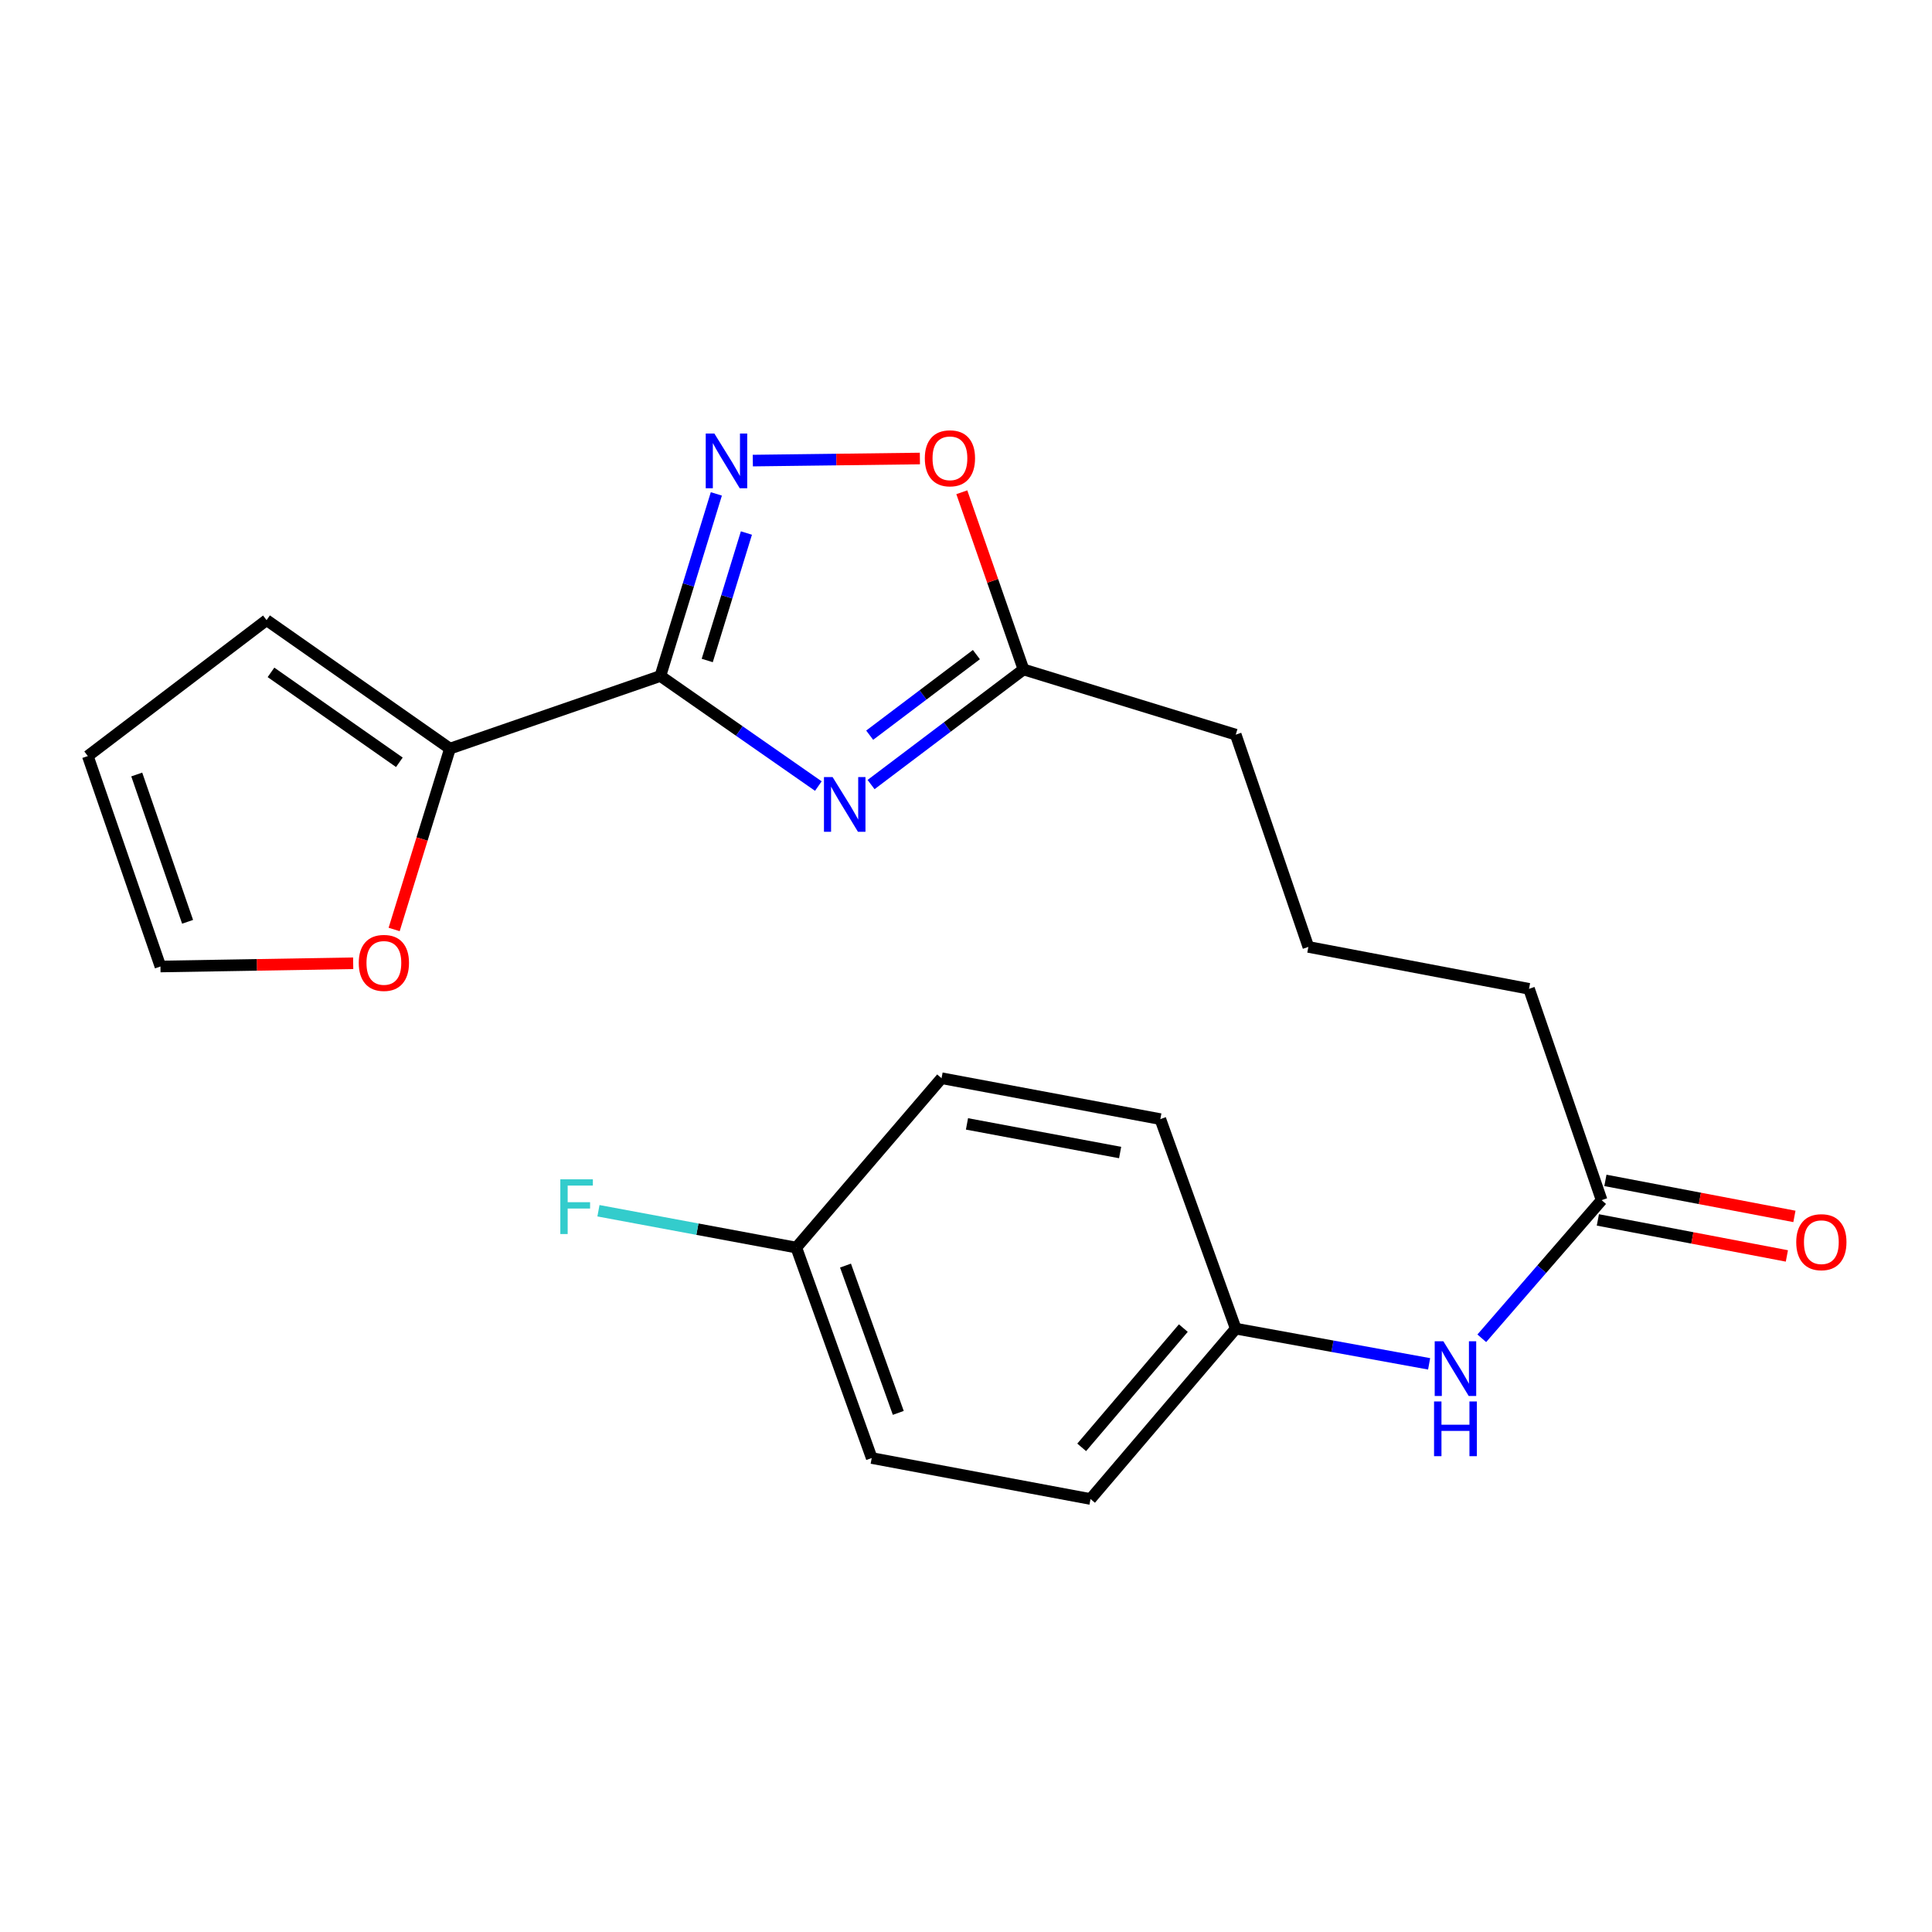<?xml version='1.0' encoding='iso-8859-1'?>
<svg version='1.1' baseProfile='full'
              xmlns='http://www.w3.org/2000/svg'
                      xmlns:rdkit='http://www.rdkit.org/xml'
                      xmlns:xlink='http://www.w3.org/1999/xlink'
                  xml:space='preserve'
width='1000px' height='1000px' viewBox='0 0 1000 1000'>
<!-- END OF HEADER -->
<rect style='opacity:1.0;fill:#FFFFFF;stroke:none' width='1000' height='1000' x='0' y='0'> </rect>
<path class='bond-0' d='M 341.812,349.889 L 382.693,378.381' style='fill:none;fill-rule:evenodd;stroke:#000000;stroke-width:6px;stroke-linecap:butt;stroke-linejoin:miter;stroke-opacity:1' />
<path class='bond-0' d='M 382.693,378.381 L 423.575,406.873' style='fill:none;fill-rule:evenodd;stroke:#0000FF;stroke-width:6px;stroke-linecap:butt;stroke-linejoin:miter;stroke-opacity:1' />
<path class='bond-1' d='M 341.812,349.889 L 356.295,302.764' style='fill:none;fill-rule:evenodd;stroke:#000000;stroke-width:6px;stroke-linecap:butt;stroke-linejoin:miter;stroke-opacity:1' />
<path class='bond-1' d='M 356.295,302.764 L 370.779,255.64' style='fill:none;fill-rule:evenodd;stroke:#0000FF;stroke-width:6px;stroke-linecap:butt;stroke-linejoin:miter;stroke-opacity:1' />
<path class='bond-1' d='M 366.065,341.87 L 376.203,308.883' style='fill:none;fill-rule:evenodd;stroke:#000000;stroke-width:6px;stroke-linecap:butt;stroke-linejoin:miter;stroke-opacity:1' />
<path class='bond-1' d='M 376.203,308.883 L 386.342,275.896' style='fill:none;fill-rule:evenodd;stroke:#0000FF;stroke-width:6px;stroke-linecap:butt;stroke-linejoin:miter;stroke-opacity:1' />
<path class='bond-2' d='M 341.812,349.889 L 232.898,387.482' style='fill:none;fill-rule:evenodd;stroke:#000000;stroke-width:6px;stroke-linecap:butt;stroke-linejoin:miter;stroke-opacity:1' />
<path class='bond-3' d='M 450.861,406.087 L 490.313,376.298' style='fill:none;fill-rule:evenodd;stroke:#0000FF;stroke-width:6px;stroke-linecap:butt;stroke-linejoin:miter;stroke-opacity:1' />
<path class='bond-3' d='M 490.313,376.298 L 529.764,346.51' style='fill:none;fill-rule:evenodd;stroke:#000000;stroke-width:6px;stroke-linecap:butt;stroke-linejoin:miter;stroke-opacity:1' />
<path class='bond-3' d='M 450.147,380.529 L 477.763,359.677' style='fill:none;fill-rule:evenodd;stroke:#0000FF;stroke-width:6px;stroke-linecap:butt;stroke-linejoin:miter;stroke-opacity:1' />
<path class='bond-3' d='M 477.763,359.677 L 505.379,338.825' style='fill:none;fill-rule:evenodd;stroke:#000000;stroke-width:6px;stroke-linecap:butt;stroke-linejoin:miter;stroke-opacity:1' />
<path class='bond-4' d='M 389.657,238.399 L 432.896,237.863' style='fill:none;fill-rule:evenodd;stroke:#0000FF;stroke-width:6px;stroke-linecap:butt;stroke-linejoin:miter;stroke-opacity:1' />
<path class='bond-4' d='M 432.896,237.863 L 476.134,237.326' style='fill:none;fill-rule:evenodd;stroke:#FF0000;stroke-width:6px;stroke-linecap:butt;stroke-linejoin:miter;stroke-opacity:1' />
<path class='bond-5' d='M 232.898,387.482 L 218.453,434.289' style='fill:none;fill-rule:evenodd;stroke:#000000;stroke-width:6px;stroke-linecap:butt;stroke-linejoin:miter;stroke-opacity:1' />
<path class='bond-5' d='M 218.453,434.289 L 204.009,481.096' style='fill:none;fill-rule:evenodd;stroke:#FF0000;stroke-width:6px;stroke-linecap:butt;stroke-linejoin:miter;stroke-opacity:1' />
<path class='bond-8' d='M 232.898,387.482 L 137.973,320.985' style='fill:none;fill-rule:evenodd;stroke:#000000;stroke-width:6px;stroke-linecap:butt;stroke-linejoin:miter;stroke-opacity:1' />
<path class='bond-8' d='M 206.71,394.565 L 140.262,348.018' style='fill:none;fill-rule:evenodd;stroke:#000000;stroke-width:6px;stroke-linecap:butt;stroke-linejoin:miter;stroke-opacity:1' />
<path class='bond-19' d='M 529.764,346.51 L 639.615,380.25' style='fill:none;fill-rule:evenodd;stroke:#000000;stroke-width:6px;stroke-linecap:butt;stroke-linejoin:miter;stroke-opacity:1' />
<path class='bond-22' d='M 529.764,346.51 L 513.798,300.65' style='fill:none;fill-rule:evenodd;stroke:#000000;stroke-width:6px;stroke-linecap:butt;stroke-linejoin:miter;stroke-opacity:1' />
<path class='bond-22' d='M 513.798,300.65 L 497.832,254.789' style='fill:none;fill-rule:evenodd;stroke:#FF0000;stroke-width:6px;stroke-linecap:butt;stroke-linejoin:miter;stroke-opacity:1' />
<path class='bond-9' d='M 182.804,498.583 L 132.925,499.422' style='fill:none;fill-rule:evenodd;stroke:#FF0000;stroke-width:6px;stroke-linecap:butt;stroke-linejoin:miter;stroke-opacity:1' />
<path class='bond-9' d='M 132.925,499.422 L 83.047,500.26' style='fill:none;fill-rule:evenodd;stroke:#000000;stroke-width:6px;stroke-linecap:butt;stroke-linejoin:miter;stroke-opacity:1' />
<path class='bond-6' d='M 829.002,621.196 L 791.421,511.819' style='fill:none;fill-rule:evenodd;stroke:#000000;stroke-width:6px;stroke-linecap:butt;stroke-linejoin:miter;stroke-opacity:1' />
<path class='bond-7' d='M 829.002,621.196 L 797.985,656.946' style='fill:none;fill-rule:evenodd;stroke:#000000;stroke-width:6px;stroke-linecap:butt;stroke-linejoin:miter;stroke-opacity:1' />
<path class='bond-7' d='M 797.985,656.946 L 766.968,692.697' style='fill:none;fill-rule:evenodd;stroke:#0000FF;stroke-width:6px;stroke-linecap:butt;stroke-linejoin:miter;stroke-opacity:1' />
<path class='bond-11' d='M 827.053,631.425 L 875.969,640.746' style='fill:none;fill-rule:evenodd;stroke:#000000;stroke-width:6px;stroke-linecap:butt;stroke-linejoin:miter;stroke-opacity:1' />
<path class='bond-11' d='M 875.969,640.746 L 924.886,650.068' style='fill:none;fill-rule:evenodd;stroke:#FF0000;stroke-width:6px;stroke-linecap:butt;stroke-linejoin:miter;stroke-opacity:1' />
<path class='bond-11' d='M 830.951,610.966 L 879.868,620.288' style='fill:none;fill-rule:evenodd;stroke:#000000;stroke-width:6px;stroke-linecap:butt;stroke-linejoin:miter;stroke-opacity:1' />
<path class='bond-11' d='M 879.868,620.288 L 928.784,629.609' style='fill:none;fill-rule:evenodd;stroke:#FF0000;stroke-width:6px;stroke-linecap:butt;stroke-linejoin:miter;stroke-opacity:1' />
<path class='bond-12' d='M 739.712,705.922 L 689.664,696.813' style='fill:none;fill-rule:evenodd;stroke:#0000FF;stroke-width:6px;stroke-linecap:butt;stroke-linejoin:miter;stroke-opacity:1' />
<path class='bond-12' d='M 689.664,696.813 L 639.615,687.703' style='fill:none;fill-rule:evenodd;stroke:#000000;stroke-width:6px;stroke-linecap:butt;stroke-linejoin:miter;stroke-opacity:1' />
<path class='bond-10' d='M 137.973,320.985 L 45.455,391.335' style='fill:none;fill-rule:evenodd;stroke:#000000;stroke-width:6px;stroke-linecap:butt;stroke-linejoin:miter;stroke-opacity:1' />
<path class='bond-23' d='M 83.047,500.26 L 45.455,391.335' style='fill:none;fill-rule:evenodd;stroke:#000000;stroke-width:6px;stroke-linecap:butt;stroke-linejoin:miter;stroke-opacity:1' />
<path class='bond-23' d='M 97.096,477.126 L 70.781,400.879' style='fill:none;fill-rule:evenodd;stroke:#000000;stroke-width:6px;stroke-linecap:butt;stroke-linejoin:miter;stroke-opacity:1' />
<path class='bond-15' d='M 639.615,687.703 L 600.587,579.252' style='fill:none;fill-rule:evenodd;stroke:#000000;stroke-width:6px;stroke-linecap:butt;stroke-linejoin:miter;stroke-opacity:1' />
<path class='bond-16' d='M 639.615,687.703 L 564.453,775.882' style='fill:none;fill-rule:evenodd;stroke:#000000;stroke-width:6px;stroke-linecap:butt;stroke-linejoin:miter;stroke-opacity:1' />
<path class='bond-16' d='M 612.49,687.42 L 559.877,749.145' style='fill:none;fill-rule:evenodd;stroke:#000000;stroke-width:6px;stroke-linecap:butt;stroke-linejoin:miter;stroke-opacity:1' />
<path class='bond-13' d='M 412.172,645.748 L 451.2,754.674' style='fill:none;fill-rule:evenodd;stroke:#000000;stroke-width:6px;stroke-linecap:butt;stroke-linejoin:miter;stroke-opacity:1' />
<path class='bond-13' d='M 437.633,655.062 L 464.952,731.31' style='fill:none;fill-rule:evenodd;stroke:#000000;stroke-width:6px;stroke-linecap:butt;stroke-linejoin:miter;stroke-opacity:1' />
<path class='bond-14' d='M 412.172,645.748 L 360.965,636.214' style='fill:none;fill-rule:evenodd;stroke:#000000;stroke-width:6px;stroke-linecap:butt;stroke-linejoin:miter;stroke-opacity:1' />
<path class='bond-14' d='M 360.965,636.214 L 309.757,626.68' style='fill:none;fill-rule:evenodd;stroke:#33CCCC;stroke-width:6px;stroke-linecap:butt;stroke-linejoin:miter;stroke-opacity:1' />
<path class='bond-24' d='M 412.172,645.748 L 487.346,558.078' style='fill:none;fill-rule:evenodd;stroke:#000000;stroke-width:6px;stroke-linecap:butt;stroke-linejoin:miter;stroke-opacity:1' />
<path class='bond-18' d='M 600.587,579.252 L 487.346,558.078' style='fill:none;fill-rule:evenodd;stroke:#000000;stroke-width:6px;stroke-linecap:butt;stroke-linejoin:miter;stroke-opacity:1' />
<path class='bond-18' d='M 579.773,596.548 L 500.504,581.726' style='fill:none;fill-rule:evenodd;stroke:#000000;stroke-width:6px;stroke-linecap:butt;stroke-linejoin:miter;stroke-opacity:1' />
<path class='bond-17' d='M 564.453,775.882 L 451.2,754.674' style='fill:none;fill-rule:evenodd;stroke:#000000;stroke-width:6px;stroke-linecap:butt;stroke-linejoin:miter;stroke-opacity:1' />
<path class='bond-21' d='M 639.615,380.25 L 677.208,490.124' style='fill:none;fill-rule:evenodd;stroke:#000000;stroke-width:6px;stroke-linecap:butt;stroke-linejoin:miter;stroke-opacity:1' />
<path class='bond-20' d='M 791.421,511.819 L 677.208,490.124' style='fill:none;fill-rule:evenodd;stroke:#000000;stroke-width:6px;stroke-linecap:butt;stroke-linejoin:miter;stroke-opacity:1' />
<path  class='atom-1' d='M 430.963 402.225
L 440.243 417.225
Q 441.163 418.705, 442.643 421.385
Q 444.123 424.065, 444.203 424.225
L 444.203 402.225
L 447.963 402.225
L 447.963 430.545
L 444.083 430.545
L 434.123 414.145
Q 432.963 412.225, 431.723 410.025
Q 430.523 407.825, 430.163 407.145
L 430.163 430.545
L 426.483 430.545
L 426.483 402.225
L 430.963 402.225
' fill='#0000FF'/>
<path  class='atom-2' d='M 369.766 224.408
L 379.046 239.408
Q 379.966 240.888, 381.446 243.568
Q 382.926 246.248, 383.006 246.408
L 383.006 224.408
L 386.766 224.408
L 386.766 252.728
L 382.886 252.728
L 372.926 236.328
Q 371.766 234.408, 370.526 232.208
Q 369.326 230.008, 368.966 229.328
L 368.966 252.728
L 365.286 252.728
L 365.286 224.408
L 369.766 224.408
' fill='#0000FF'/>
<path  class='atom-5' d='M 478.685 237.214
Q 478.685 230.414, 482.045 226.614
Q 485.405 222.814, 491.685 222.814
Q 497.965 222.814, 501.325 226.614
Q 504.685 230.414, 504.685 237.214
Q 504.685 244.094, 501.285 248.014
Q 497.885 251.894, 491.685 251.894
Q 485.445 251.894, 482.045 248.014
Q 478.685 244.134, 478.685 237.214
M 491.685 248.694
Q 496.005 248.694, 498.325 245.814
Q 500.685 242.894, 500.685 237.214
Q 500.685 231.654, 498.325 228.854
Q 496.005 226.014, 491.685 226.014
Q 487.365 226.014, 485.005 228.814
Q 482.685 231.614, 482.685 237.214
Q 482.685 242.934, 485.005 245.814
Q 487.365 248.694, 491.685 248.694
' fill='#FF0000'/>
<path  class='atom-6' d='M 185.695 498.396
Q 185.695 491.596, 189.055 487.796
Q 192.415 483.996, 198.695 483.996
Q 204.975 483.996, 208.335 487.796
Q 211.695 491.596, 211.695 498.396
Q 211.695 505.276, 208.295 509.196
Q 204.895 513.076, 198.695 513.076
Q 192.455 513.076, 189.055 509.196
Q 185.695 505.316, 185.695 498.396
M 198.695 509.876
Q 203.015 509.876, 205.335 506.996
Q 207.695 504.076, 207.695 498.396
Q 207.695 492.836, 205.335 490.036
Q 203.015 487.196, 198.695 487.196
Q 194.375 487.196, 192.015 489.996
Q 189.695 492.796, 189.695 498.396
Q 189.695 504.116, 192.015 506.996
Q 194.375 509.876, 198.695 509.876
' fill='#FF0000'/>
<path  class='atom-8' d='M 747.082 694.243
L 756.362 709.243
Q 757.282 710.723, 758.762 713.403
Q 760.242 716.083, 760.322 716.243
L 760.322 694.243
L 764.082 694.243
L 764.082 722.563
L 760.202 722.563
L 750.242 706.163
Q 749.082 704.243, 747.842 702.043
Q 746.642 699.843, 746.282 699.163
L 746.282 722.563
L 742.602 722.563
L 742.602 694.243
L 747.082 694.243
' fill='#0000FF'/>
<path  class='atom-8' d='M 742.262 725.395
L 746.102 725.395
L 746.102 737.435
L 760.582 737.435
L 760.582 725.395
L 764.422 725.395
L 764.422 753.715
L 760.582 753.715
L 760.582 740.635
L 746.102 740.635
L 746.102 753.715
L 742.262 753.715
L 742.262 725.395
' fill='#0000FF'/>
<path  class='atom-12' d='M 929.729 642.947
Q 929.729 636.147, 933.089 632.347
Q 936.449 628.547, 942.729 628.547
Q 949.009 628.547, 952.369 632.347
Q 955.729 636.147, 955.729 642.947
Q 955.729 649.827, 952.329 653.747
Q 948.929 657.627, 942.729 657.627
Q 936.489 657.627, 933.089 653.747
Q 929.729 649.867, 929.729 642.947
M 942.729 654.427
Q 947.049 654.427, 949.369 651.547
Q 951.729 648.627, 951.729 642.947
Q 951.729 637.387, 949.369 634.587
Q 947.049 631.747, 942.729 631.747
Q 938.409 631.747, 936.049 634.547
Q 933.729 637.347, 933.729 642.947
Q 933.729 648.667, 936.049 651.547
Q 938.409 654.427, 942.729 654.427
' fill='#FF0000'/>
<path  class='atom-15' d='M 290.025 610.414
L 306.865 610.414
L 306.865 613.654
L 293.825 613.654
L 293.825 622.254
L 305.425 622.254
L 305.425 625.534
L 293.825 625.534
L 293.825 638.734
L 290.025 638.734
L 290.025 610.414
' fill='#33CCCC'/>
</svg>
